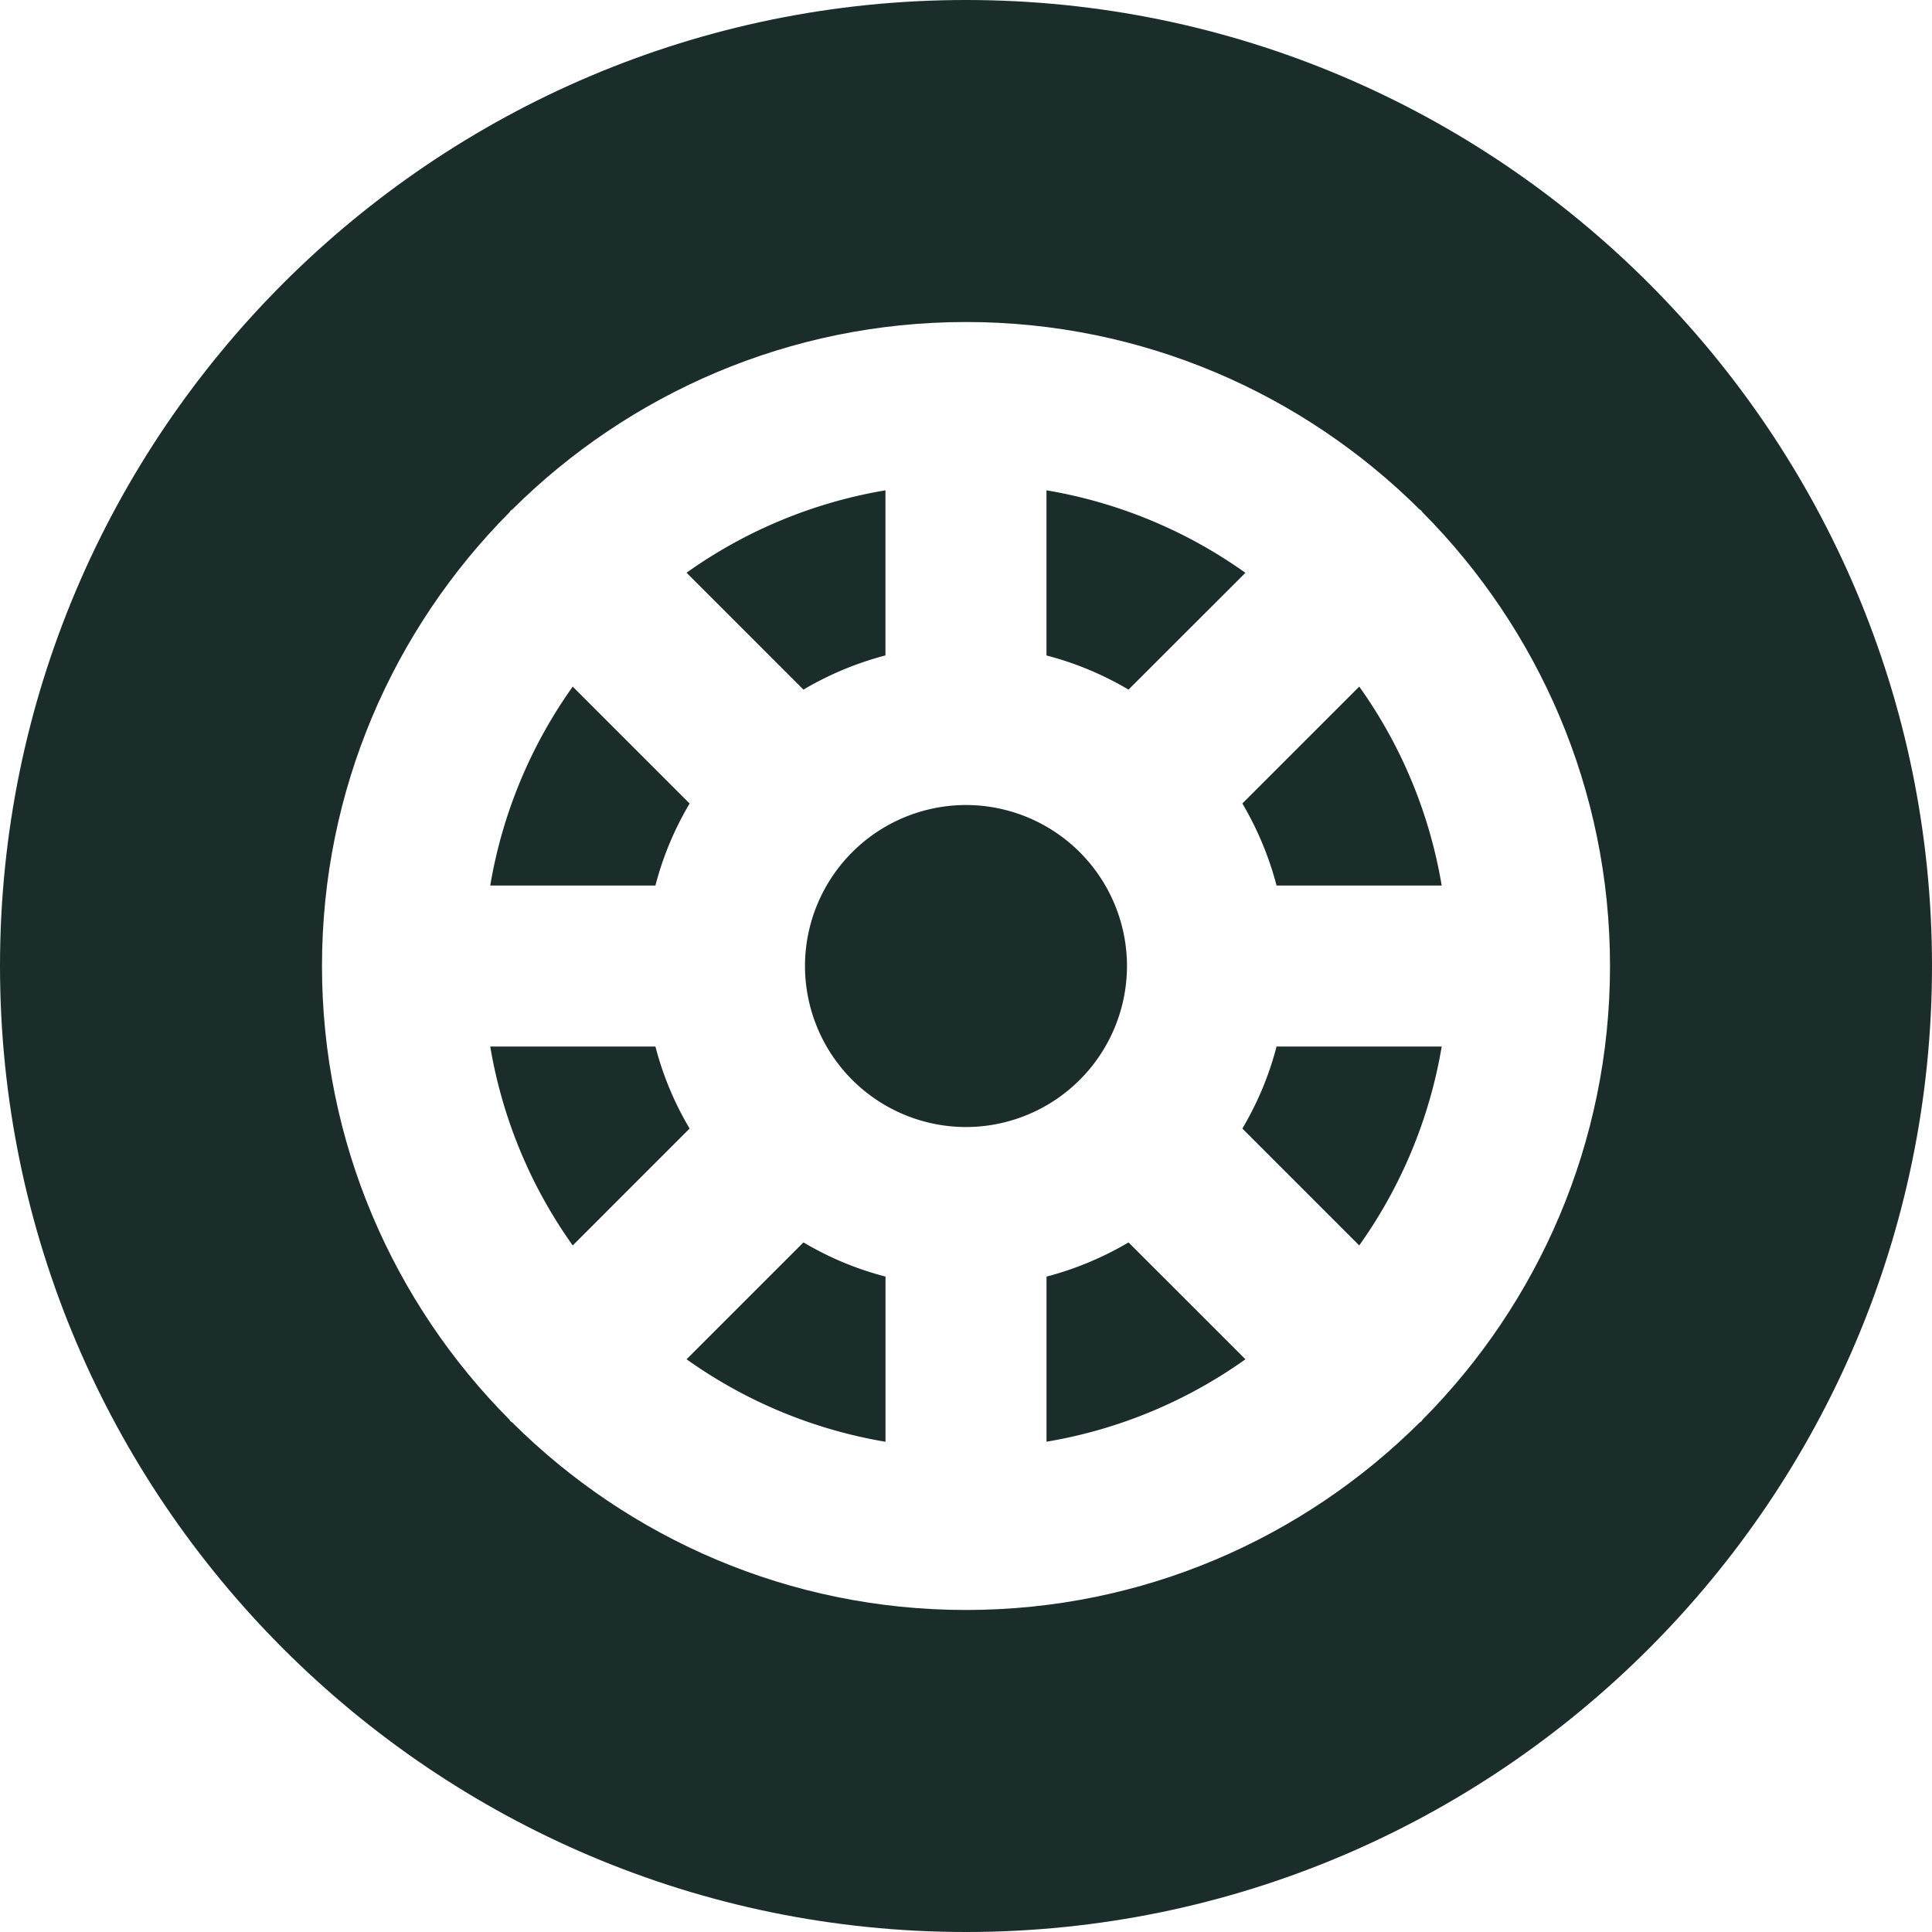 <svg xmlns="http://www.w3.org/2000/svg" width="74" height="74" viewBox="0 0 74 74">
	<g fill="#1B2D2A" fill-rule="nonzero">
		<path
			d="M43.166 37a6.173 6.173 0 0 0-6.167-6.166 6.173 6.173 0 0 0-6.166 6.167 6.173 6.173 0 0 0 6.166 6.167A6.173 6.173 0 0 0 43.166 37zM47.702 21.94a18.39 18.39 0 0 0-7.62-3.16v6.326c1.12.29 2.171.734 3.143 1.308l4.477-4.474zM26.414 30.776l-4.477-4.477a18.39 18.39 0 0 0-3.16 7.619h6.327c.29-1.12.734-2.171 1.31-3.142zM47.584 43.226l4.477 4.477a18.39 18.39 0 0 0 3.16-7.619h-6.326c-.29 1.12-.734 2.17-1.31 3.142zM25.104 40.084h-6.327a18.388 18.388 0 0 0 3.16 7.62l4.477-4.478a12.068 12.068 0 0 1-1.31-3.142zM26.297 52.063a18.39 18.39 0 0 0 7.62 3.16v-6.327c-1.12-.29-2.172-.733-3.143-1.31l-4.477 4.477z"/>
		<path
			d="M37 0C16.598 0 0 16.6 0 37c0 20.402 16.598 37 37 37s37-16.598 37-37C74 16.6 57.402 0 37 0zm17.489 54.375c-.022.021-.028.049-.047.067-.018.019-.046.025-.067.044-4.462 4.437-10.604 7.18-17.375 7.18-6.774 0-12.916-2.743-17.378-7.18-.018-.019-.046-.025-.064-.044-.022-.018-.028-.046-.047-.067C15.078 49.913 12.333 43.77 12.333 37c0-6.771 2.745-12.91 7.178-17.375.019-.018.025-.046.047-.064.018-.022.046-.028.064-.047 4.462-4.433 10.604-7.18 17.378-7.18 6.771 0 12.913 2.747 17.375 7.18.021.019.049.025.067.047.019.018.025.046.047.064C58.919 24.09 61.667 30.23 61.667 37c0 6.771-2.748 12.913-7.178 17.375z"/>
		<path
			d="M47.585 30.775a12.333 12.333 0 0 1 1.31 3.142h6.325a18.345 18.345 0 0 0-3.158-7.619l-4.477 4.477zM33.915 25.105V18.78a18.386 18.386 0 0 0-7.619 3.157l4.477 4.477a12.34 12.34 0 0 1 3.142-1.31zM40.084 48.897v6.324a18.386 18.386 0 0 0 7.619-3.157l-4.477-4.477a12.338 12.338 0 0 1-3.142 1.31z"/>
	</g>
</svg>
